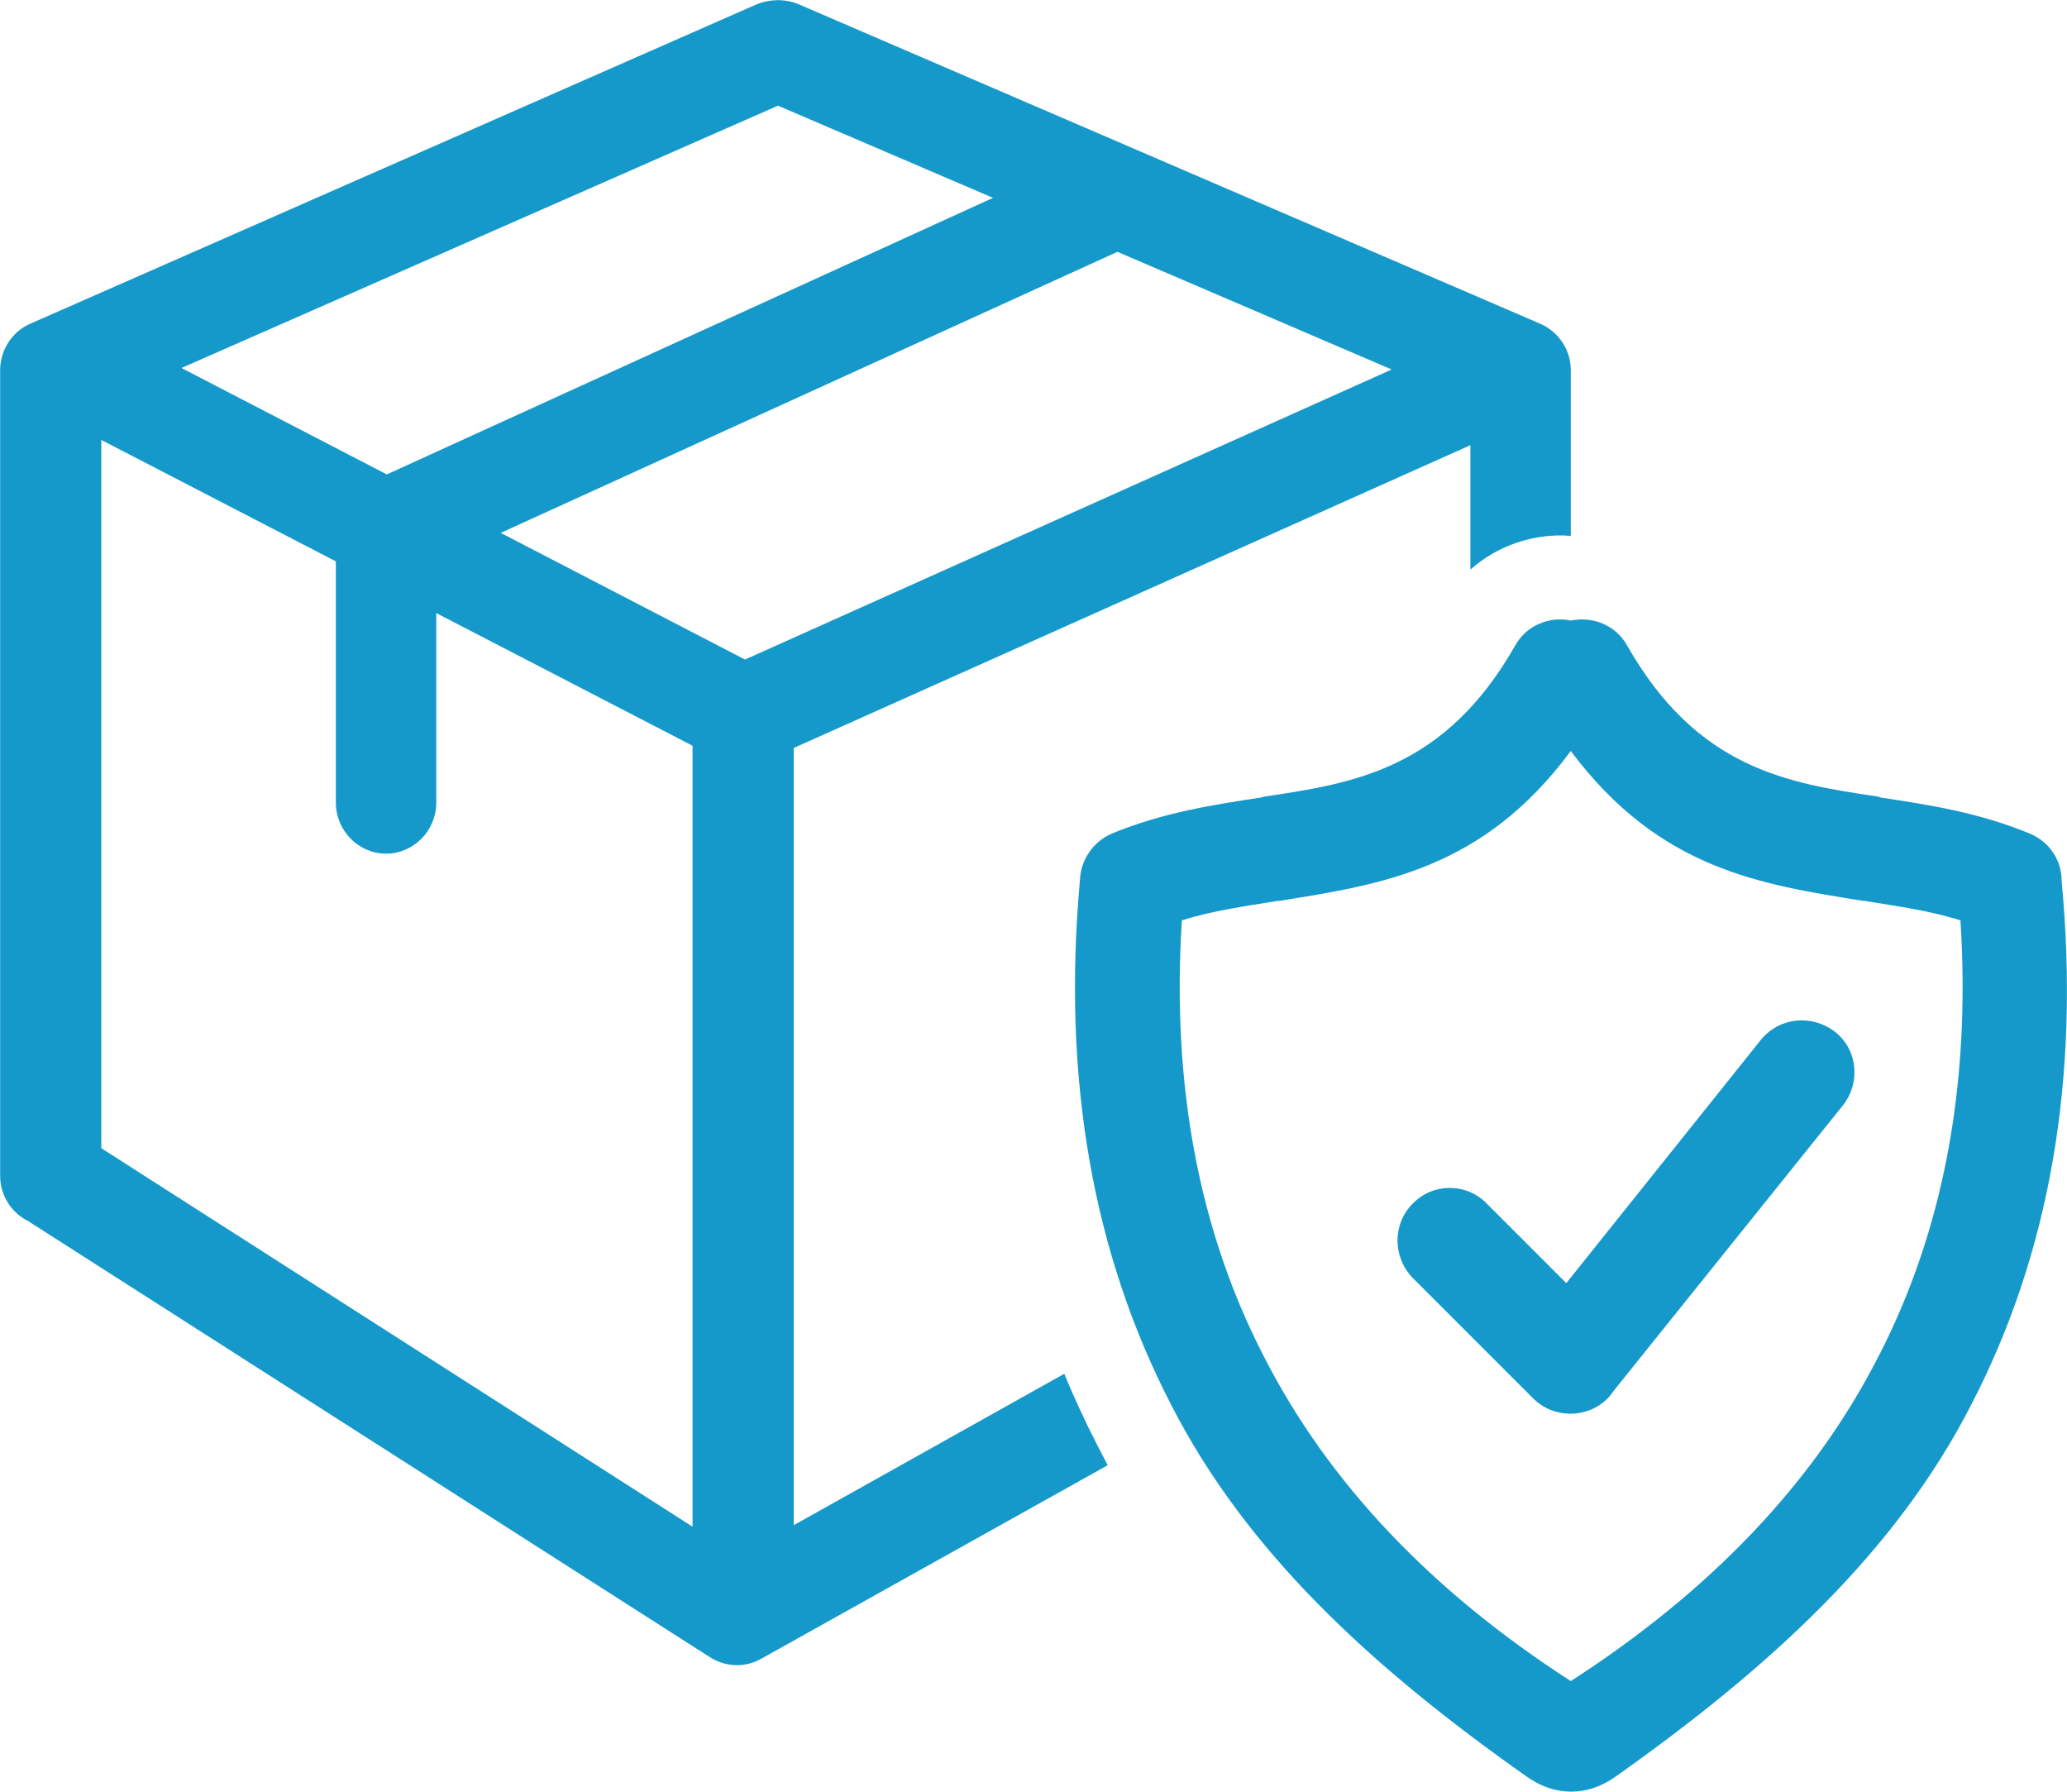 <?xml version="1.0" encoding="UTF-8"?>
<!DOCTYPE svg PUBLIC "-//W3C//DTD SVG 1.1//EN" "http://www.w3.org/Graphics/SVG/1.1/DTD/svg11.dtd">
<!-- Creator: CorelDRAW X8 -->
<svg xmlns="http://www.w3.org/2000/svg" xml:space="preserve" width="19.716mm" height="17.09mm" version="1.1" style="shape-rendering:geometricPrecision; text-rendering:geometricPrecision; image-rendering:optimizeQuality; fill-rule:evenodd; clip-rule:evenodd"
viewBox="0 0 2758 2391"
 xmlns:xlink="http://www.w3.org/1999/xlink">
 <defs>
  <style type="text/css">
   <![CDATA[
    .fil0 {fill:#1599CA;fill-rule:nonzero}
   ]]>
  </style>
 </defs>
 <g id="Layer_x0020_1">
  <path class="fil0" d="M2053 431l-989 -426c-18,-7 -38,-6 -55,1l-969 426c-25,11 -40,36 -40,62l0 0 0 1075c0,26 15,49 37,60l910 582c22,14 48,14 69,2l0 0 462 -258c-5,-10 -10,-19 -15,-29 -16,-31 -30,-62 -43,-93l-361 202 0 -1037 903 -404 0 166c36,-32 85,-49 134,-45l0 0 0 -221c0,-29 -18,-53 -43,-63zm-168 1274c-27,-28 -27,-72 0,-99 27,-28 72,-28 99,0l106 106 260 -325c25,-30 68,-34 99,-10 30,24 34,68 10,98l-306 381c-2,3 -5,7 -8,10 -27,27 -72,27 -99,0l-161 -161zm137 -844c15,-27 46,-39 74,-33 29,-6 60,6 75,33 94,165 214,184 336,202l2 1c66,10 131,20 199,48 27,11 43,36 43,63 25,264 -16,498 -121,700 -100,195 -267,349 -475,496 -37,26 -80,26 -117,0 -209,-147 -375,-301 -475,-496 -105,-203 -146,-436 -122,-701 1,-26 17,-51 43,-62 68,-28 134,-38 199,-48l3 -1c122,-18 242,-37 336,-202zm74 141c-117,158 -252,178 -389,200l-2 0c-43,7 -87,13 -128,26 -14,220 23,415 110,583 86,168 223,312 409,432 186,-120 324,-264 410,-432 87,-168 124,-363 110,-583 -41,-13 -85,-19 -128,-26l-2 0c-137,-22 -272,-42 -390,-200zm-771 -738l-809 369 -274 -142 796 -350 287 123zm-1190 323l313 162 0 322c0,37 30,68 67,68 37,0 67,-31 67,-68l0 -253 342 177 0 1042 -789 -505 0 -945zm1722 -94l-863 387 -326 -169 823 -375 366 157z"/>
 </g>
</svg>
